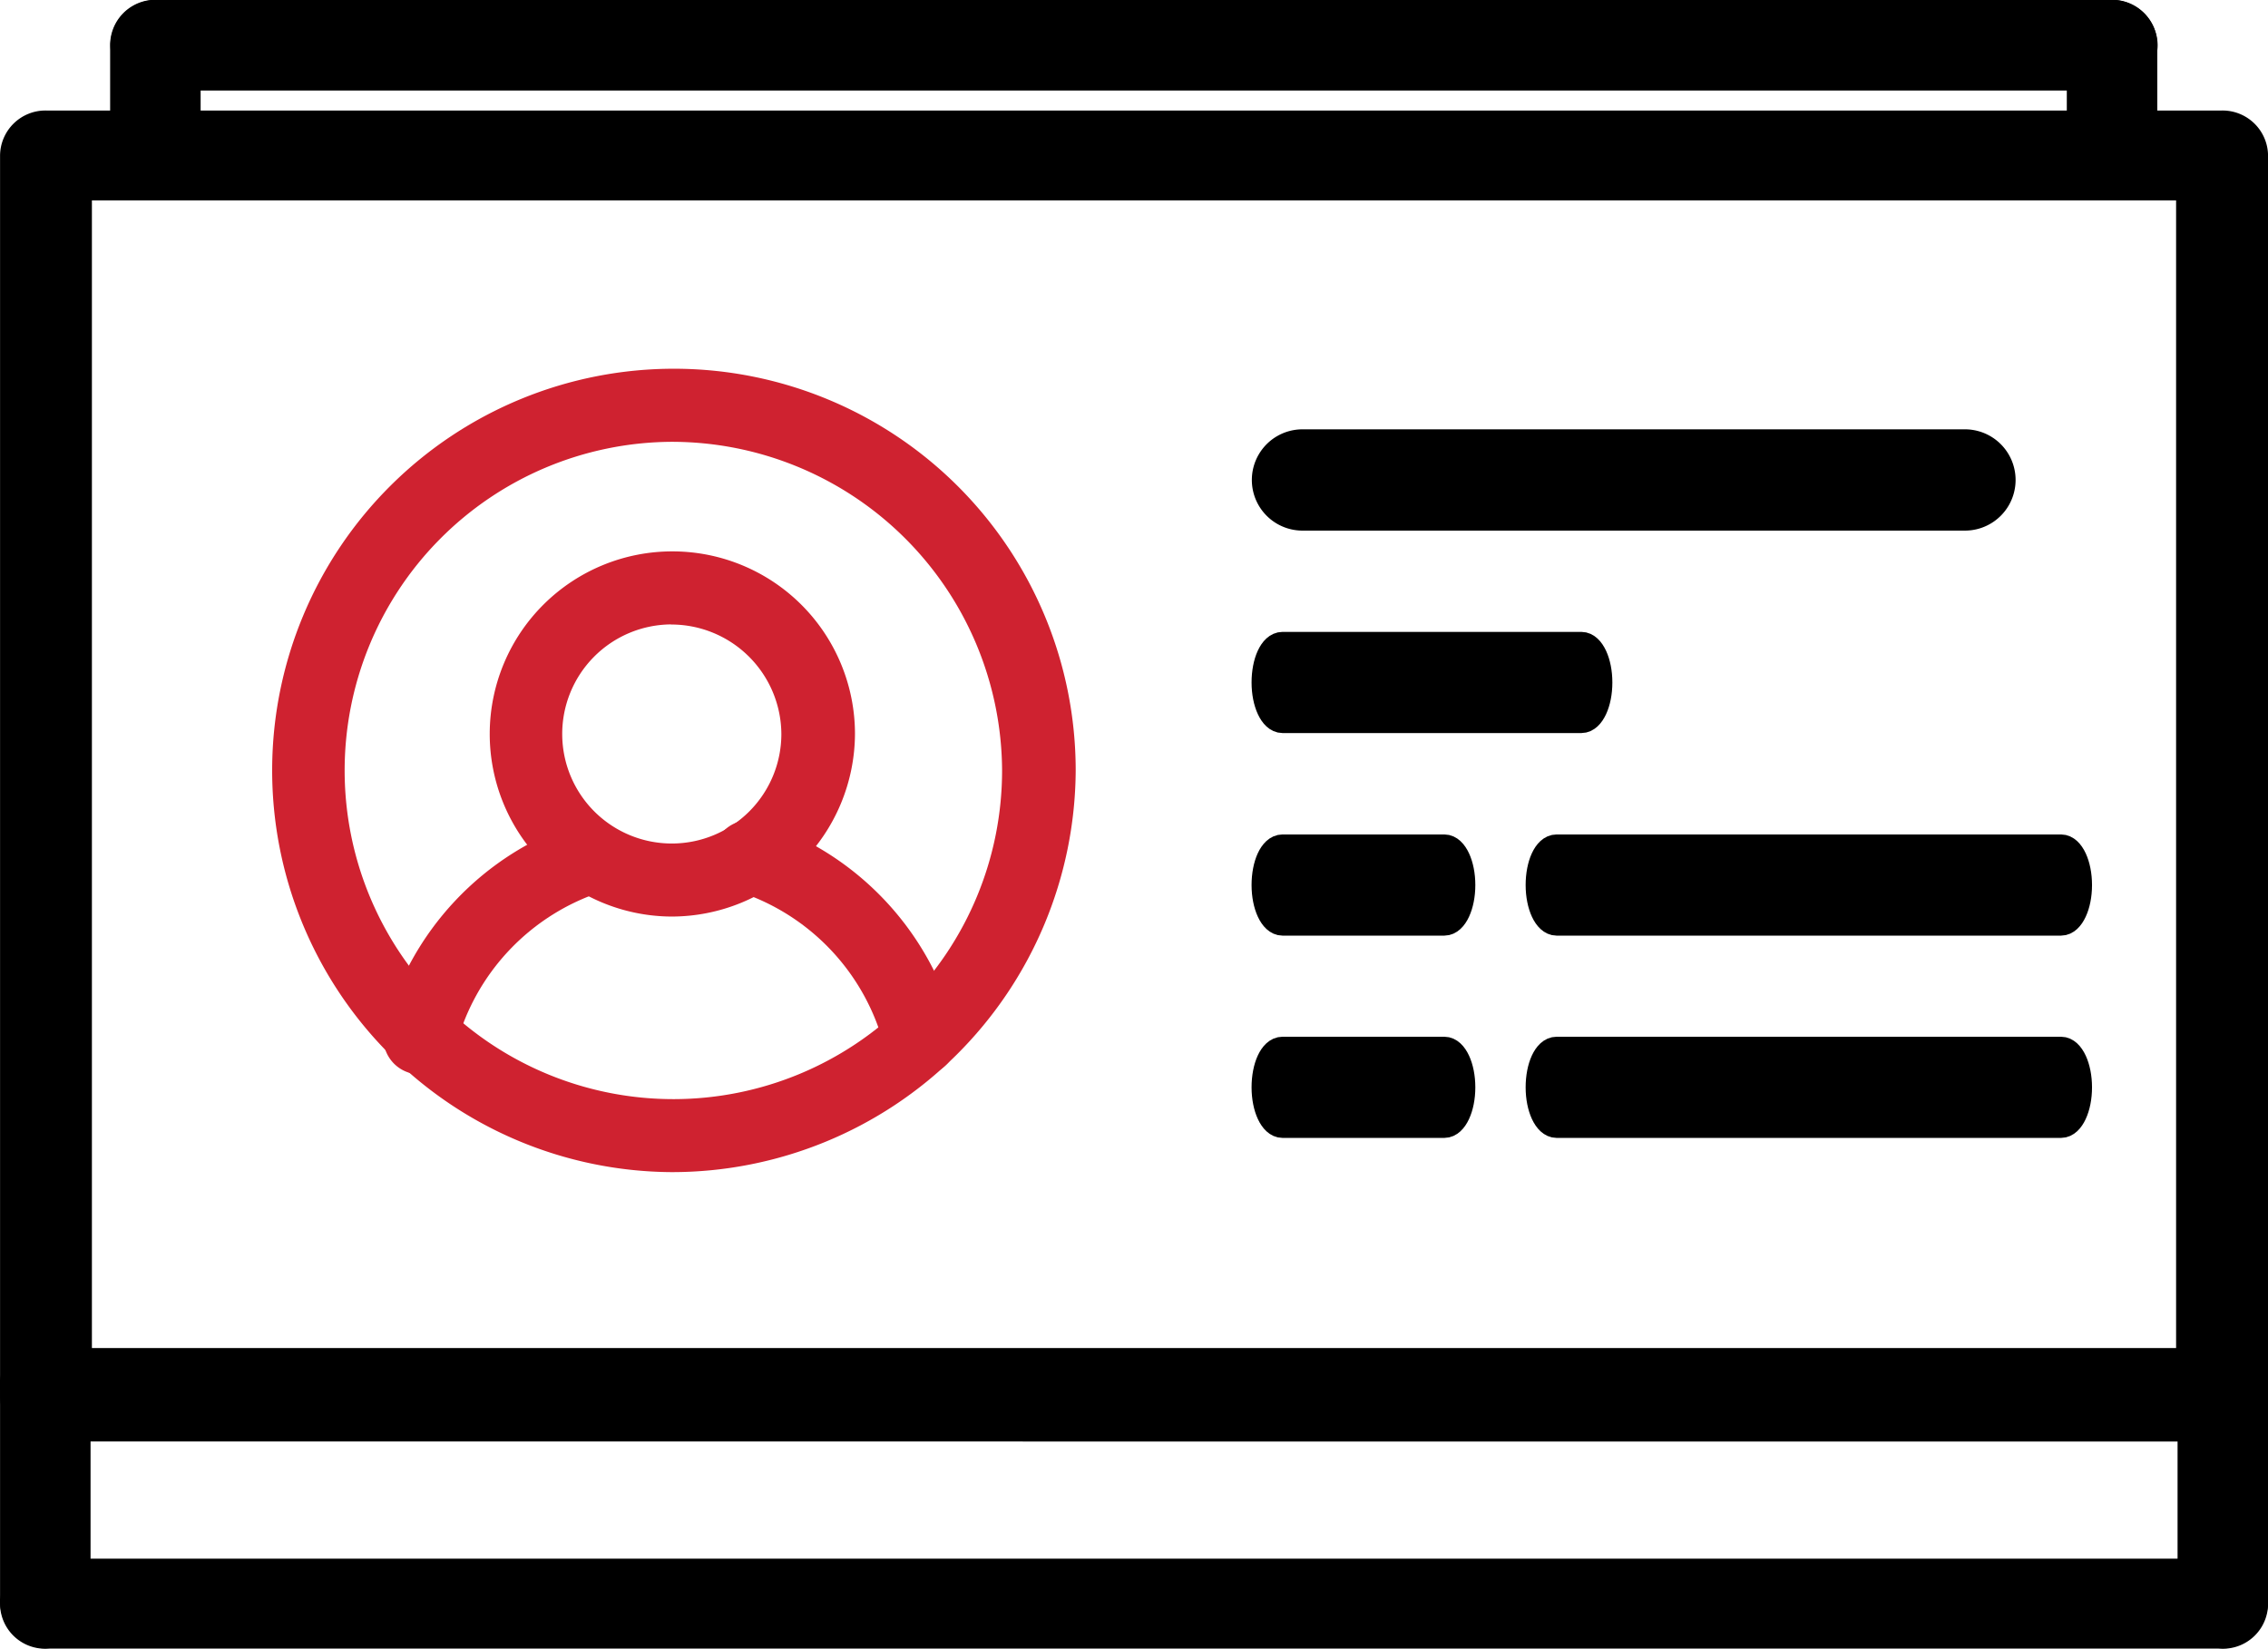 <svg xmlns="http://www.w3.org/2000/svg" width="40.3" height="29.299" viewBox="0 0 40.3 29.299">
  <g id="Group_35759" data-name="Group 35759" transform="translate(11301.922 19080.9)">
    <path id="Union_22" data-name="Union 22" d="M.666,25.318A.657.657,0,0,1,0,24.67V2.613a.657.657,0,0,1,.666-.649H39.332A.659.659,0,0,1,40,2.613V24.67a.658.658,0,0,1-.667.649Zm.666-1.3H38.666V3.261H1.332ZM2.63,1.309A.662.662,0,0,1,1.961.656.662.662,0,0,1,2.63,0H37.37a.661.661,0,0,1,.668.656.66.66,0,0,1-.668.653Z" transform="translate(-11301.771 -19080.75)" stroke="#000" stroke-linejoin="round" stroke-width="0.3"/>
    <path id="Path_77276" data-name="Path 77276" d="M114.4,99.495a.651.651,0,0,1-.654-.649V96.9a.654.654,0,0,1,1.308,0v1.947A.651.651,0,0,1,114.4,99.495Z" transform="translate(-11413.561 -19177)" stroke="#000" stroke-width="0.3"/>
    <path id="Path_77277" data-name="Path 77277" d="M569.4,99.495a.651.651,0,0,1-.654-.649V96.9a.654.654,0,0,1,1.308,0v1.947A.651.651,0,0,1,569.4,99.495Z" transform="translate(-11833.793 -19177)" stroke="#000" stroke-width="0.3"/>
    <g id="Group_35756" data-name="Group 35756" transform="translate(-11297.194 -19074.346)">
      <path id="Path_77282" data-name="Path 77282" d="M155.943,198.027a7.139,7.139,0,1,1,7.193-7.138A7.174,7.174,0,0,1,155.943,198.027Zm0-12.979a5.841,5.841,0,1,0,5.885,5.841A5.87,5.87,0,0,0,155.943,185.048Z" transform="translate(-148.75 -183.75)" fill="#cf2230"/>
      <path id="Path_77283" data-name="Path 77283" d="M204.52,233.99a3.245,3.245,0,1,1,3.27-3.245A3.261,3.261,0,0,1,204.52,233.99Zm0-5.192a1.947,1.947,0,1,0,1.962,1.947A1.957,1.957,0,0,0,204.52,228.8Z" transform="translate(-197.326 -224.255)" fill="#cf2230"/>
      <path id="Path_77284" data-name="Path 77284" d="M177.284,296.4a.673.673,0,0,1-.16-.019.649.649,0,0,1-.475-.787,5.245,5.245,0,0,1,3.468-3.678.649.649,0,1,1,.4,1.235,3.938,3.938,0,0,0-2.6,2.759.65.65,0,0,1-.633.49Z" transform="translate(-174.546 -283.86)" fill="#cf2230"/>
      <path id="Path_77285" data-name="Path 77285" d="M258.807,296.48a.655.655,0,0,1-.635-.494,3.931,3.931,0,0,0-2.588-2.77.65.65,0,1,1,.408-1.234,5.243,5.243,0,0,1,3.452,3.694.65.65,0,0,1-.479.785.614.614,0,0,1-.157.02Z" transform="translate(-247.183 -283.923)" fill="#cf2230"/>
    </g>
    <path id="Path_77286" data-name="Path 77286" d="M109.374,421.3H70.625a.649.649,0,0,1,0-1.3h38.749a.649.649,0,0,1,0,1.3Z" transform="translate(-11371.771 -19476.943)"/>
    <path id="Path_77288" data-name="Path 77288" d="M70.654,425.191A.7.7,0,0,1,70,424.45v-3.708a.659.659,0,1,1,1.308,0v3.708A.7.7,0,0,1,70.654,425.191Z" transform="translate(-11371.771 -19476.943)" stroke="#000" stroke-width="0.3"/>
    <path id="Path_77304" data-name="Path 77304" d="M70.654,425.191A.7.7,0,0,1,70,424.45v-3.708a.659.659,0,1,1,1.308,0v3.708A.7.7,0,0,1,70.654,425.191Z" transform="translate(-11333.079 -19476.943)" stroke="#000" stroke-width="0.3"/>
    <path id="Path_77291" data-name="Path 77291" d="M118.1,473.8H79.4a.649.649,0,0,1,0-1.3H118.1a.649.649,0,0,1,0,1.3Z" transform="translate(-11380.521 -19525.549)" stroke="#000" stroke-width="0.3"/>
    <path id="Path_77292" data-name="Path 77292" d="M388.675,202.548H376.9a.649.649,0,1,1,0-1.3h11.771a.649.649,0,1,1,0,1.3Z" transform="translate(-11655.678 -19274.268)" stroke="#000" stroke-width="0.5"/>
    <path id="Path_77298" data-name="Path 77298" d="M381.856,202.548h-5.311c-.163,0-.3-.291-.3-.649s.132-.649.3-.649h5.311c.163,0,.3.291.3.649S382.02,202.548,381.856,202.548Z" transform="translate(-11655.678 -19270.67)" stroke="#000" stroke-width="0.5"/>
    <path id="Path_77299" data-name="Path 77299" d="M379.421,202.548h-2.876c-.163,0-.3-.291-.3-.649s.132-.649.3-.649h2.876c.163,0,.3.291.3.649S379.584,202.548,379.421,202.548Z" transform="translate(-11655.678 -19267.07)" stroke="#000" stroke-width="0.5"/>
    <path id="Path_77300" data-name="Path 77300" d="M385.509,202.548h-8.964c-.163,0-.3-.291-.3-.649s.132-.649.3-.649h8.964c.163,0,.3.291.3.649S385.672,202.548,385.509,202.548Z" transform="translate(-11650.808 -19267.07)" stroke="#000" stroke-width="0.5"/>
    <path id="Path_77301" data-name="Path 77301" d="M379.421,202.548h-2.876c-.163,0-.3-.291-.3-.649s.132-.649.3-.649h2.876c.163,0,.3.291.3.649S379.584,202.548,379.421,202.548Z" transform="translate(-11655.678 -19263.475)" stroke="#000" stroke-width="0.5"/>
    <path id="Path_77302" data-name="Path 77302" d="M385.509,202.548h-8.964c-.163,0-.3-.291-.3-.649s.132-.649.3-.649h8.964c.163,0,.3.291.3.649S385.672,202.548,385.509,202.548Z" transform="translate(-11650.808 -19263.475)" stroke="#000" stroke-width="0.5"/>
  </g>
</svg>

